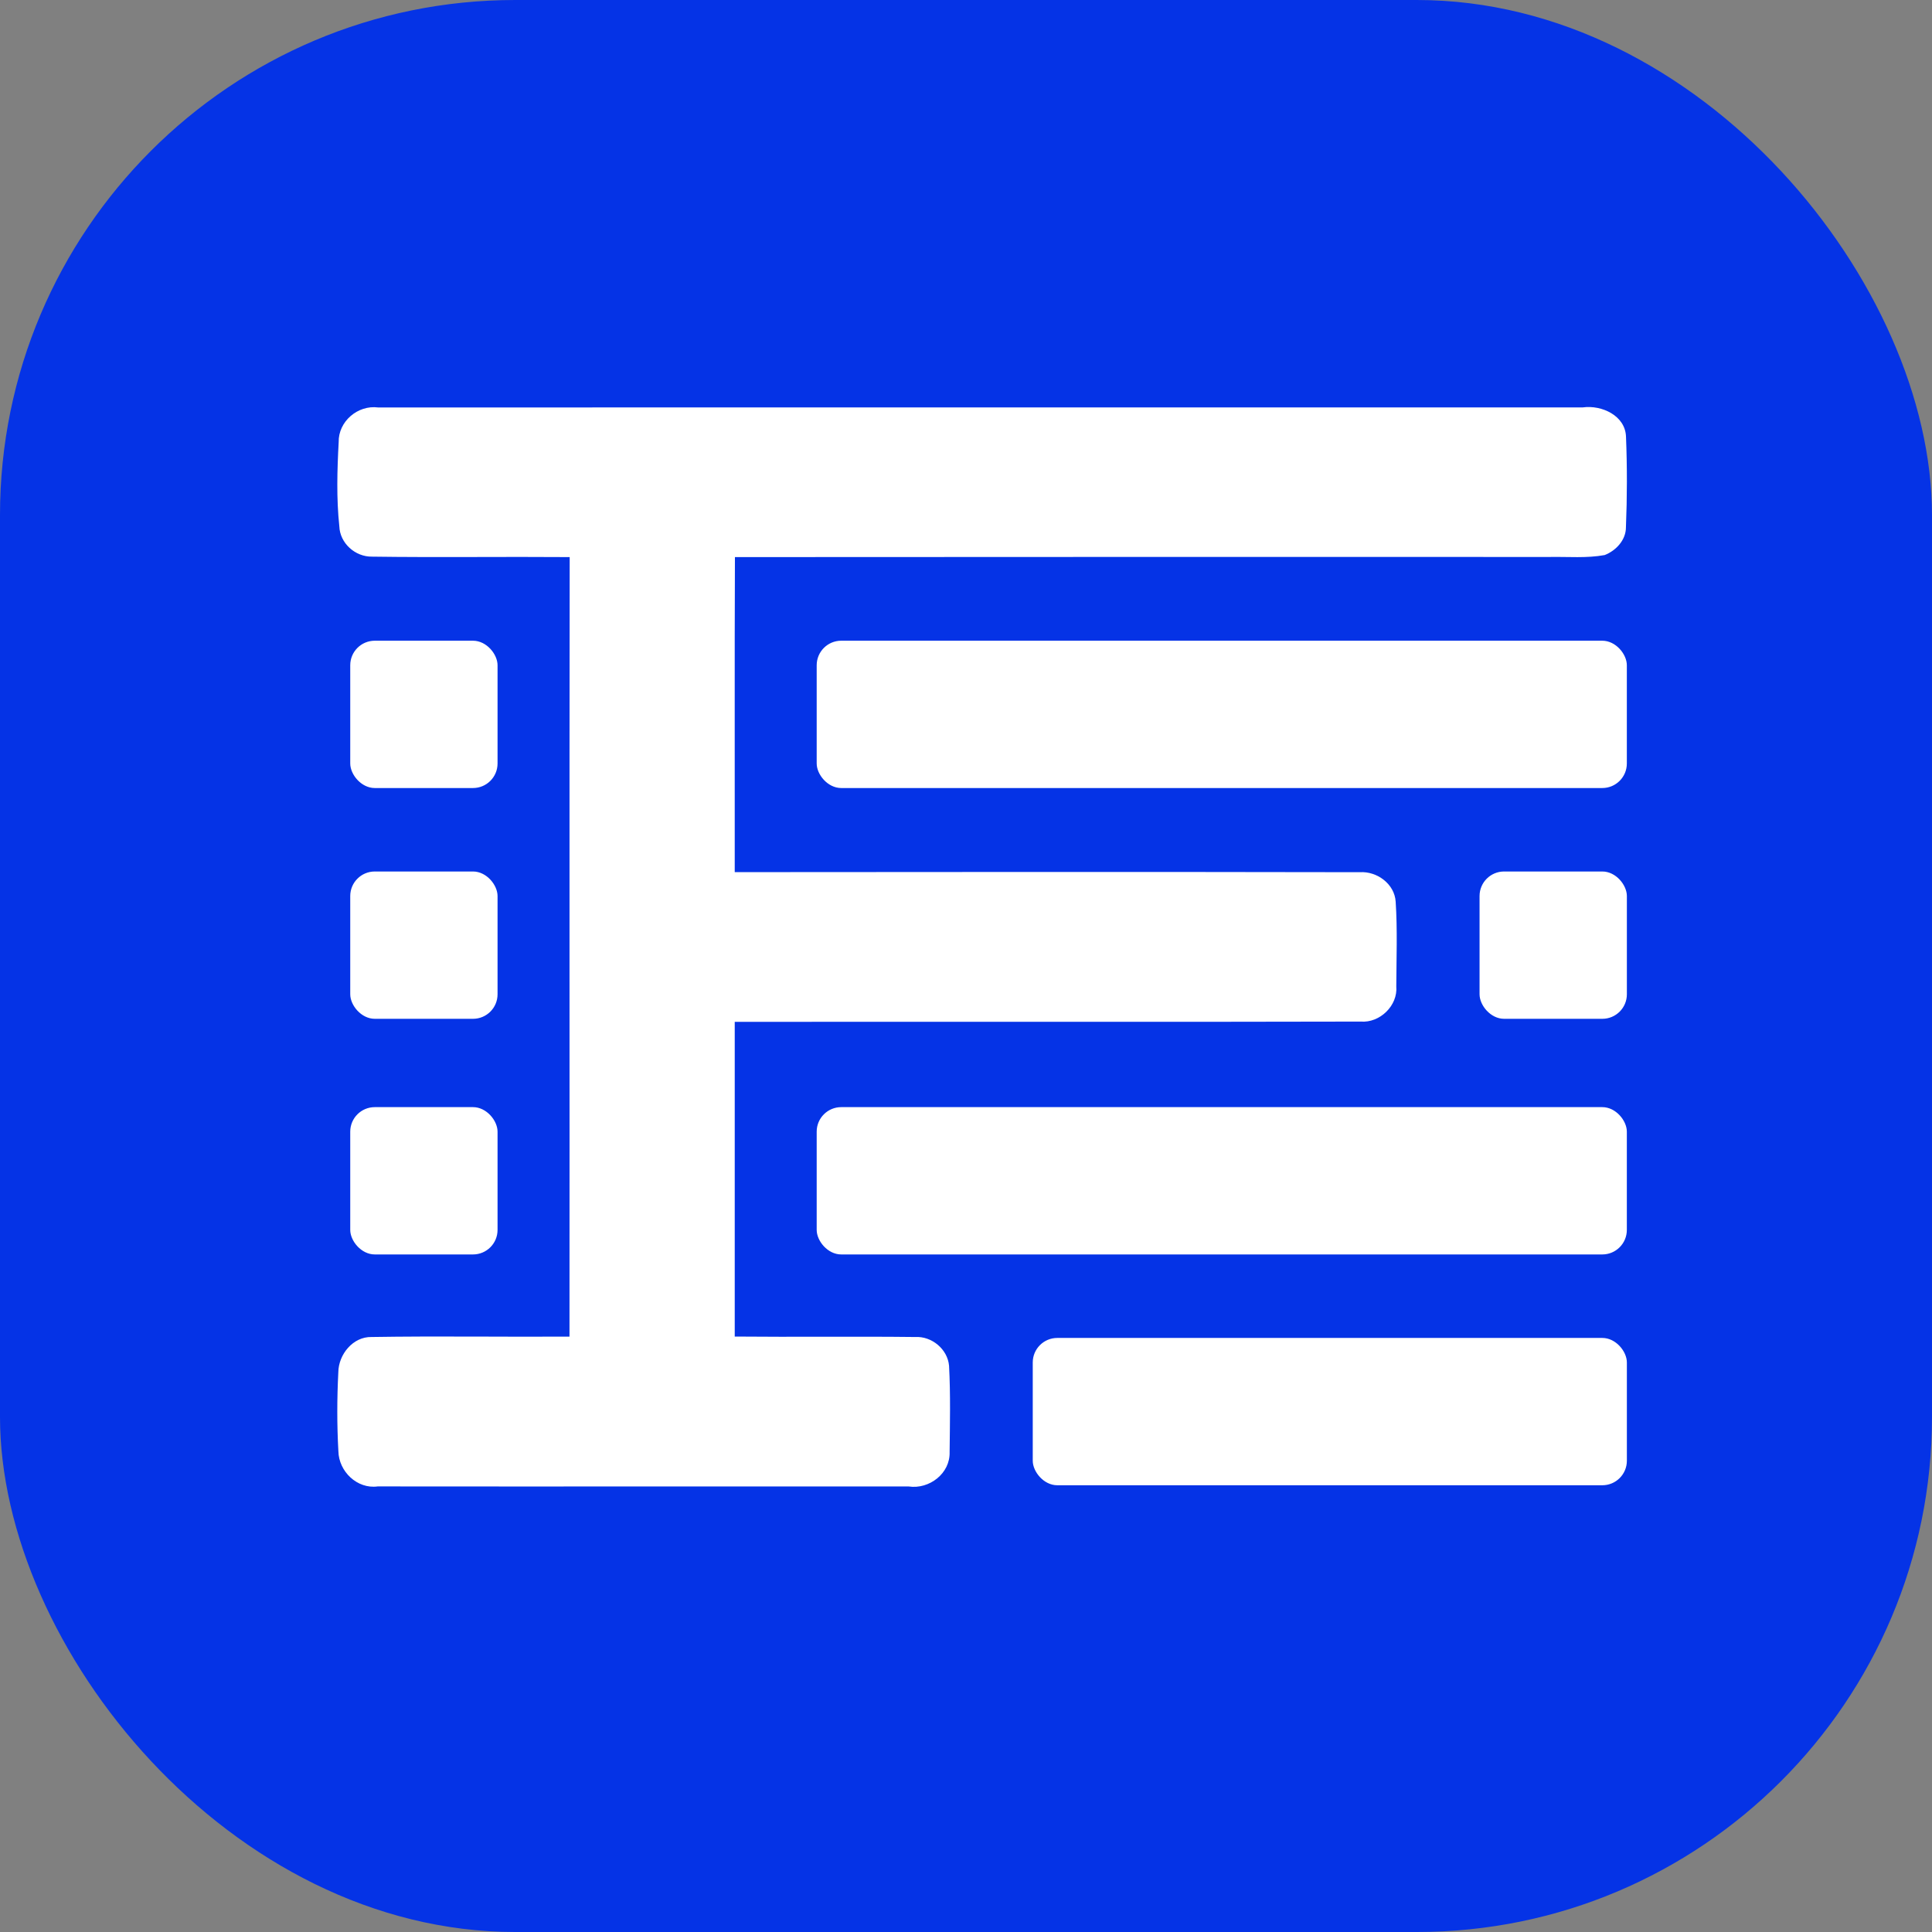 <svg width="60" height="60" viewBox="0 0 60 60" fill="none" xmlns="http://www.w3.org/2000/svg">
<rect x="0" y="0" width="60" height="60" fill="#808080" stroke="none"/>
<rect width="60" height="60" rx="16" fill="#0533E6"/>
<path d="M10.518 13.731C10.505 13.089 11.111 12.572 11.742 12.654C24.213 12.65 36.686 12.656 49.157 12.652C49.741 12.572 50.477 12.906 50.497 13.565C50.535 14.5 50.533 15.437 50.495 16.372C50.497 16.769 50.188 17.1 49.834 17.238C49.275 17.34 48.704 17.287 48.139 17.297C39.701 17.297 31.262 17.293 22.824 17.301C22.81 20.562 22.822 23.824 22.818 27.085C29.287 27.079 35.759 27.075 42.23 27.087C42.765 27.052 43.312 27.453 43.344 28.006C43.401 28.878 43.367 29.756 43.363 30.631C43.416 31.23 42.852 31.775 42.257 31.726C35.777 31.743 29.297 31.726 22.818 31.735C22.816 34.992 22.818 38.251 22.818 41.508C24.686 41.526 26.555 41.5 28.423 41.522C28.936 41.492 29.43 41.9 29.474 42.417C29.521 43.307 29.501 44.202 29.491 45.094C29.513 45.759 28.86 46.257 28.224 46.164C22.727 46.16 17.227 46.168 11.729 46.162C11.091 46.249 10.522 45.698 10.509 45.07C10.463 44.252 10.465 43.431 10.507 42.614C10.514 42.063 10.963 41.508 11.54 41.522C13.588 41.489 15.639 41.522 17.686 41.51C17.692 33.44 17.68 25.371 17.692 17.301C15.647 17.285 13.598 17.316 11.552 17.287C11.032 17.295 10.556 16.87 10.538 16.344C10.446 15.478 10.471 14.599 10.518 13.731Z" fill="white"/>
<rect x="10.877" y="19.898" width="4.575" height="4.575" rx="0.762" fill="white"/>
<rect x="32.073" y="41.551" width="18.451" height="4.575" rx="0.762" fill="white"/>
<rect x="25.363" y="34.383" width="25.16" height="4.575" rx="0.762" fill="white"/>
<rect x="25.363" y="19.898" width="25.16" height="4.575" rx="0.762" fill="white"/>
<rect x="10.877" y="27.065" width="4.575" height="4.575" rx="0.762" fill="white"/>
<rect x="10.877" y="34.383" width="4.575" height="4.575" rx="0.762" fill="white"/>
<rect x="45.949" y="27.065" width="4.575" height="4.575" rx="0.762" fill="white"/>
</svg>
